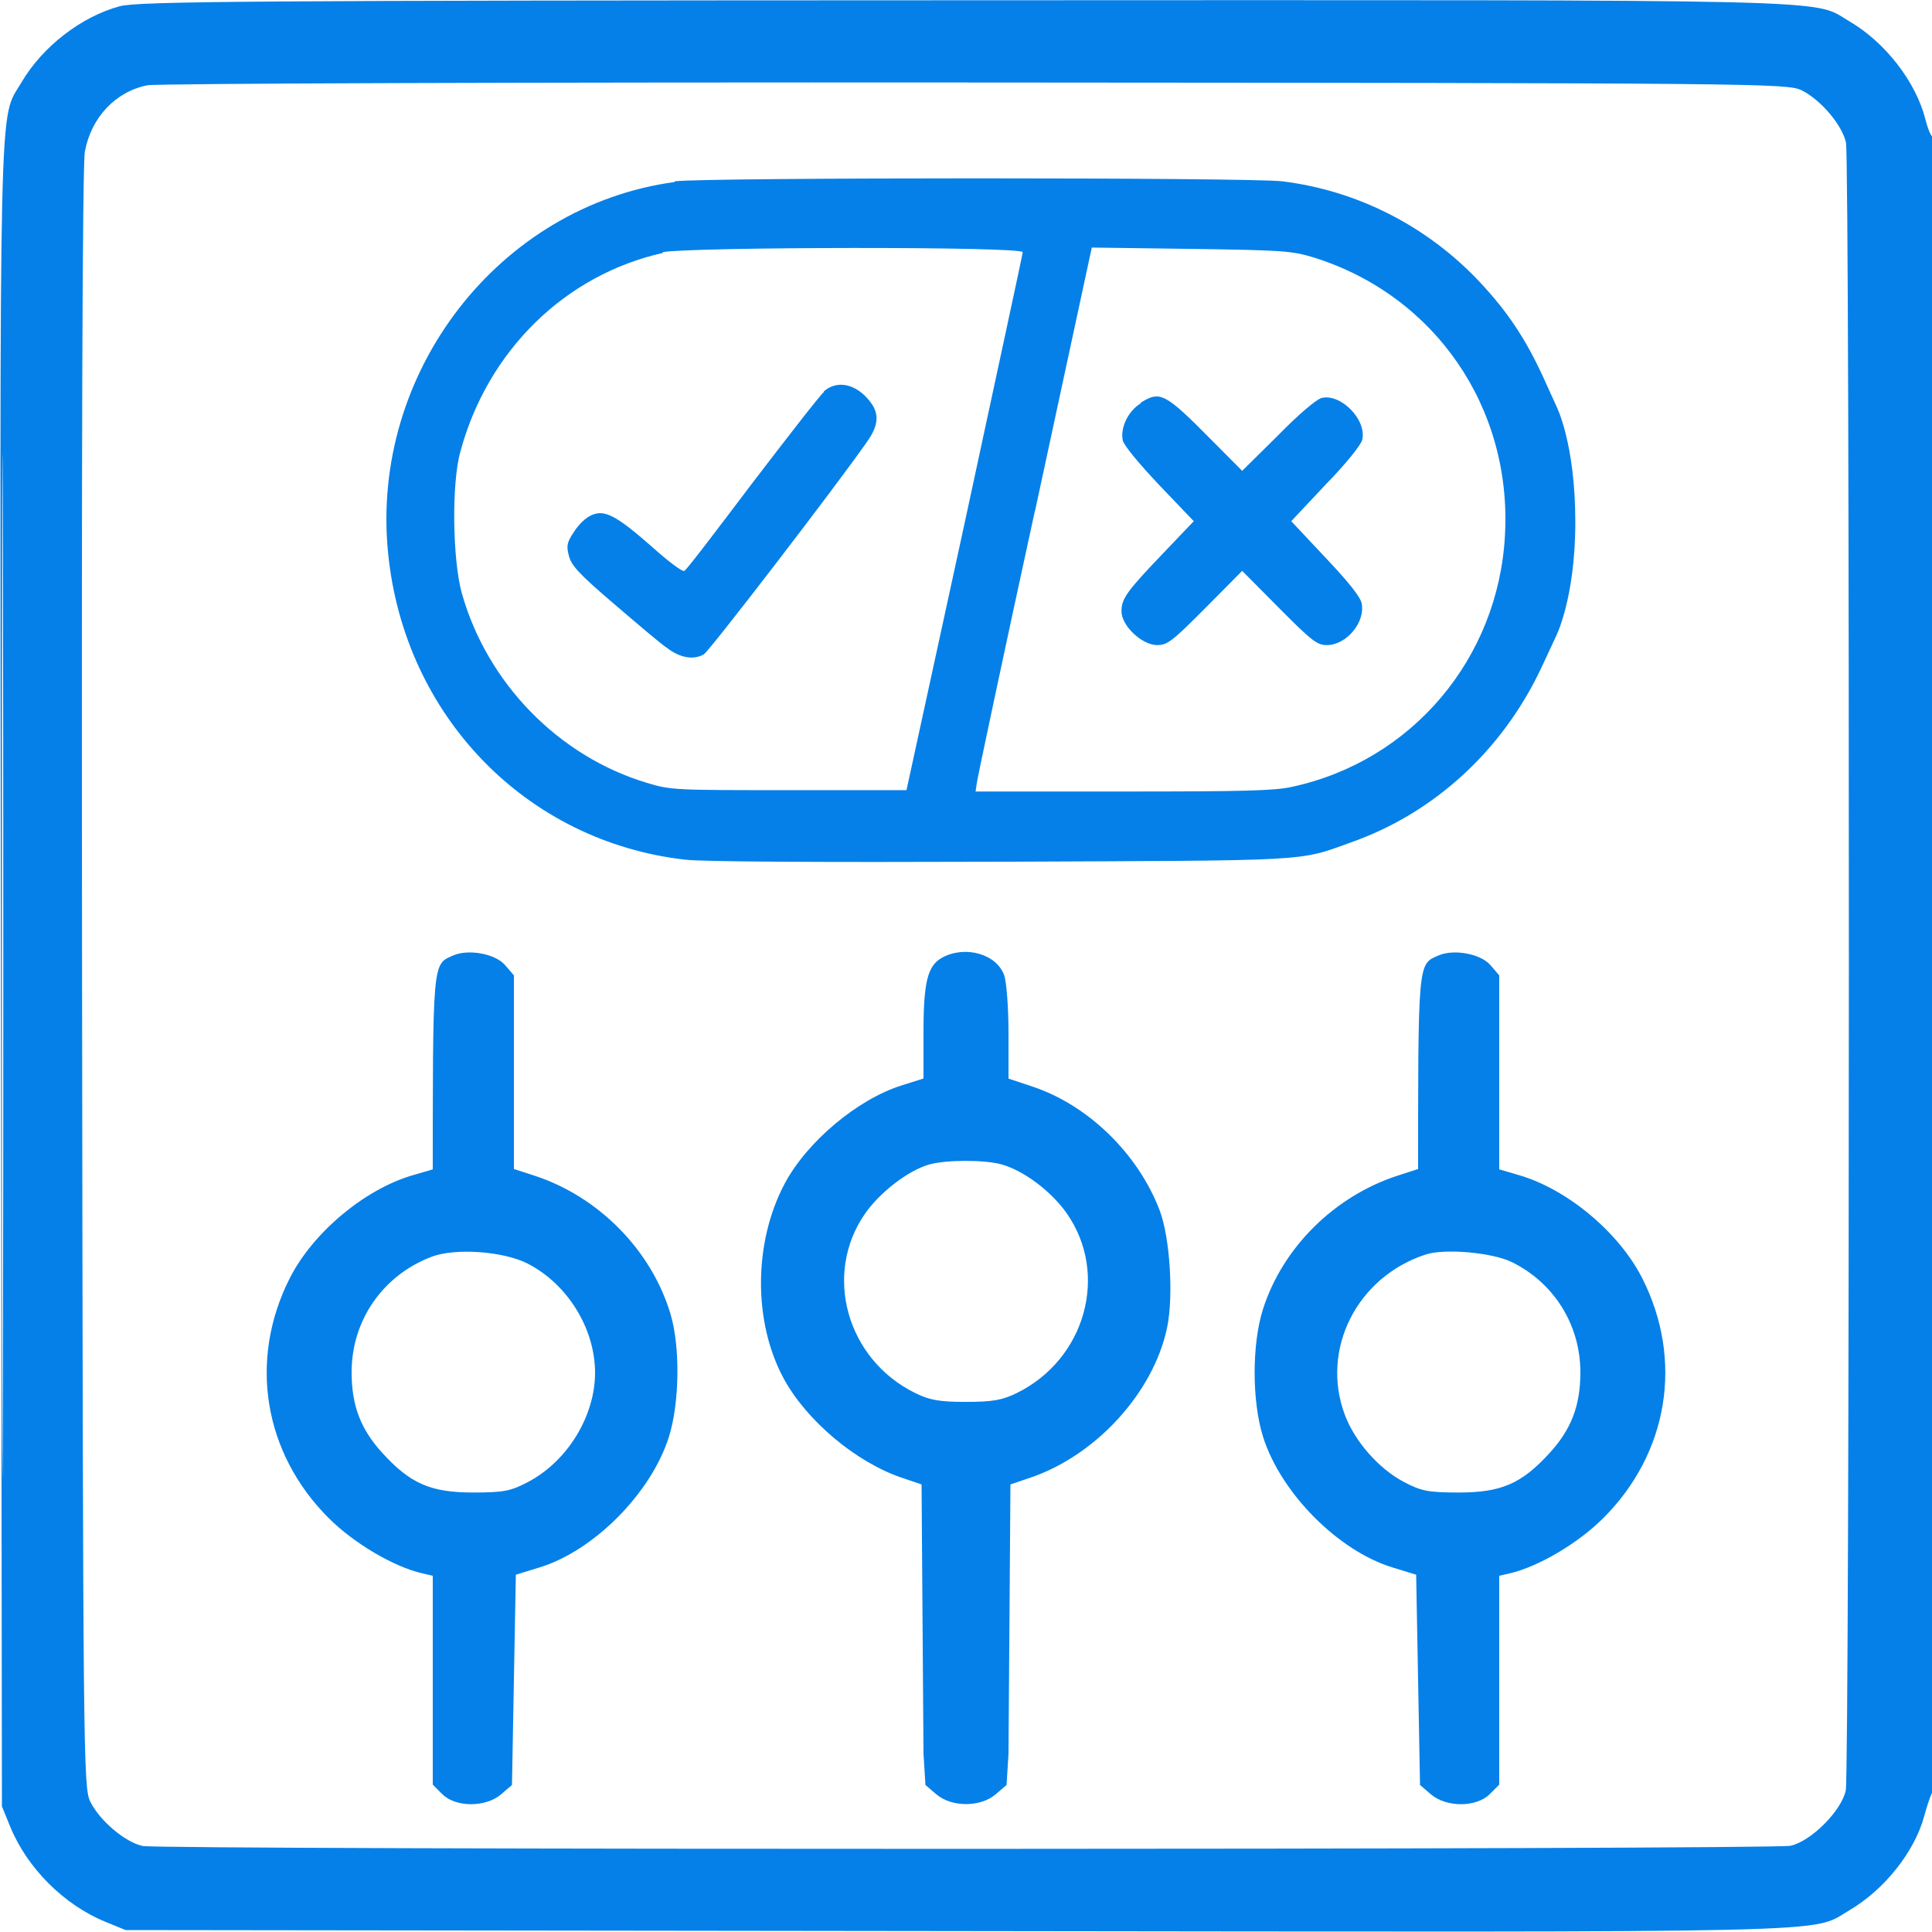 <svg xmlns="http://www.w3.org/2000/svg" width="65" height="65" viewBox="0 0 65 65" fill="none"><g clip-path="url(#clip0_1333_14608)"><path fill-rule="evenodd" clip-rule="evenodd" d="M4.033 0.209C2.733 0.558 1.425 1.571 0.719 2.777C-0.046 4.082 -0.006 2.323 0.031 32.834L0.065 60.775L0.346 61.462C0.916 62.85 2.15 64.084 3.539 64.654L4.225 64.935L32.166 64.969C62.697 65.006 60.891 65.048 62.218 64.27C63.397 63.58 64.418 62.295 64.738 61.1C64.824 60.778 64.947 60.414 65.012 60.289C65.15 60.026 65.177 4.459 65.04 4.597C64.99 4.646 64.871 4.38 64.775 4.004C64.454 2.748 63.425 1.423 62.226 0.721C60.924 -0.042 62.665 -0.001 32.44 0.009C8.489 0.016 4.649 0.043 4.033 0.209ZM4.958 2.869C3.888 3.081 3.068 3.951 2.855 5.101C2.772 5.552 2.739 15.406 2.761 32.962C2.794 59.247 2.803 60.141 3.039 60.617C3.358 61.259 4.211 61.98 4.799 62.106C5.428 62.24 59.601 62.233 60.237 62.099C60.924 61.954 61.954 60.925 62.099 60.237C62.233 59.602 62.24 5.429 62.106 4.799C61.98 4.211 61.259 3.358 60.617 3.04C60.141 2.803 59.26 2.794 32.825 2.776C17.81 2.765 5.27 2.807 4.958 2.869ZM0.064 32.5C0.064 47.837 0.079 54.111 0.098 46.443C0.116 38.774 0.116 26.226 0.098 18.558C0.079 10.889 0.064 17.163 0.064 32.5ZM15.256 32.142C14.543 32.448 14.56 32.255 14.56 40.1V39.342L13.877 39.542C12.257 40.017 10.52 41.475 9.745 43.011C8.355 45.763 8.868 48.893 11.066 51.082C11.912 51.925 13.247 52.712 14.203 52.933L14.56 53.015V56.529V60.042L14.879 60.361C15.329 60.811 16.34 60.814 16.86 60.367L17.225 60.053L17.29 56.516L17.355 52.979L18.154 52.734C19.981 52.174 21.904 50.235 22.502 48.35C22.861 47.219 22.89 45.341 22.566 44.235C21.935 42.081 20.145 40.256 17.973 39.551L17.29 39.33V40.072V32.815L16.993 32.469C16.667 32.091 15.771 31.922 15.256 32.142ZM31.701 32.217C31.206 32.487 31.07 33.032 31.07 34.757V36.286L30.341 36.515C28.852 36.983 27.154 38.407 26.404 39.814C25.351 41.788 25.334 44.466 26.362 46.37C27.129 47.792 28.796 49.194 30.338 49.716L31.005 49.942L31.07 58.998L31.135 60.053L31.5 60.366C32.012 60.807 32.988 60.807 33.5 60.366L33.865 60.053L33.93 58.998L33.995 49.942L34.662 49.716C36.88 48.965 38.814 46.842 39.267 44.659C39.487 43.599 39.361 41.623 39.014 40.717C38.287 38.814 36.609 37.181 34.745 36.56L33.93 36.289V34.759C33.93 33.917 33.865 33.043 33.786 32.816C33.536 32.099 32.478 31.796 31.701 32.217ZM48.406 32.142C47.693 32.448 47.71 32.255 47.71 40.094V39.33L47.028 39.551C44.899 40.242 43.159 41.964 42.493 44.04C42.115 45.219 42.117 47.154 42.497 48.35C43.098 50.237 45.02 52.174 46.846 52.734L47.645 52.979L47.71 56.516L47.775 60.053L48.14 60.367C48.66 60.814 49.671 60.811 50.121 60.361L50.44 60.042V56.529V53.015L50.797 52.933C51.753 52.712 53.088 51.925 53.934 51.082C56.132 48.893 56.645 45.763 55.255 43.011C54.48 41.475 52.743 40.017 51.123 39.542L50.44 39.342V40.078V32.815L50.143 32.469C49.817 32.091 48.921 31.922 48.406 32.142ZM31.247 39.182C30.554 39.383 29.603 40.114 29.105 40.829C27.686 42.868 28.482 45.73 30.785 46.864C31.277 47.107 31.608 47.165 32.5 47.165C33.392 47.165 33.722 47.107 34.215 46.864C36.518 45.73 37.315 42.868 35.895 40.829C35.375 40.083 34.444 39.383 33.693 39.174C33.118 39.014 31.811 39.018 31.247 39.182ZM14.516 42.284C12.877 42.91 11.83 44.423 11.83 46.163C11.83 47.291 12.132 48.083 12.869 48.889C13.81 49.919 14.494 50.215 15.925 50.214C16.942 50.213 17.182 50.167 17.761 49.862C19.087 49.166 20.02 47.647 20.02 46.185C20.02 44.698 19.094 43.2 17.75 42.511C16.938 42.095 15.309 41.98 14.516 42.284ZM47.97 42.205C45.655 42.957 44.421 45.397 45.244 47.597C45.582 48.499 46.389 49.416 47.239 49.862C47.818 50.167 48.057 50.213 49.075 50.214C50.506 50.215 51.19 49.919 52.131 48.889C52.867 48.084 53.17 47.291 53.17 46.167C53.17 44.577 52.285 43.157 50.86 42.46C50.203 42.139 48.608 41.998 47.97 42.205Z" fill="#0580E8"></path><path fill-rule="evenodd" clip-rule="evenodd" d="M22.701 6.123C16.793 6.925 12.449 12.52 13.057 18.605C13.6 24.088 17.705 28.323 23.07 28.925C23.7 28.992 27.479 29.014 33.713 28.992C44.16 28.947 43.66 28.992 45.441 28.345C48.243 27.364 50.546 25.247 51.849 22.483L52.327 21.458C52.327 21.458 53 20.187 53 17.557C53 14.927 52.37 13.679 52.37 13.679L51.914 12.676C51.306 11.361 50.719 10.491 49.785 9.488C48.026 7.616 45.68 6.412 43.139 6.1C42.053 5.967 23.721 5.967 22.701 6.1M22.31 8.508C19.008 9.243 16.402 11.806 15.489 15.194C15.185 16.287 15.229 18.828 15.533 19.942C16.38 22.974 18.791 25.448 21.767 26.339C22.57 26.584 22.722 26.584 26.545 26.584H30.498L32.453 17.602C33.517 12.653 34.408 8.552 34.408 8.485C34.408 8.285 23.157 8.307 22.288 8.485M34.82 17.178C33.756 22.06 32.887 26.161 32.865 26.339L32.822 26.629H37.774C41.749 26.629 42.879 26.607 43.465 26.473C47.505 25.604 50.415 22.149 50.633 18.003C50.871 13.701 48.265 9.934 44.203 8.664C43.465 8.441 43.204 8.418 40.077 8.374L36.732 8.329L34.82 17.201M27.718 13.188C27.566 13.322 26.48 14.726 25.285 16.287C24.091 17.869 23.091 19.184 23.026 19.206C22.961 19.251 22.462 18.872 21.919 18.382C20.724 17.334 20.333 17.134 19.899 17.334C19.725 17.401 19.464 17.646 19.312 17.892C19.073 18.248 19.052 18.36 19.138 18.694C19.225 19.028 19.464 19.296 20.637 20.299C21.419 20.967 22.223 21.658 22.462 21.814C22.874 22.127 23.33 22.216 23.678 22.015C23.852 21.926 28.131 16.354 29.173 14.86C29.564 14.303 29.586 13.924 29.282 13.523C28.826 12.921 28.174 12.765 27.718 13.166M38.382 13.567C37.948 13.835 37.687 14.392 37.774 14.816C37.818 14.994 38.317 15.596 39.012 16.331L40.163 17.535L39.121 18.627C37.905 19.898 37.731 20.143 37.731 20.566C37.731 21.057 38.426 21.703 38.925 21.703C39.273 21.703 39.425 21.591 40.554 20.455L41.792 19.206L43.031 20.455C44.138 21.569 44.312 21.703 44.638 21.703C45.311 21.703 45.941 20.923 45.811 20.299C45.767 20.076 45.355 19.563 44.594 18.761L43.443 17.535L44.594 16.309C45.289 15.596 45.789 14.972 45.832 14.793C45.984 14.124 45.116 13.233 44.464 13.389C44.29 13.434 43.682 13.946 42.987 14.659L41.792 15.841L40.772 14.816C39.186 13.211 39.034 13.144 38.382 13.545" fill="#0580E8"></path></g><defs><clipPath id="clip0_1333_14608"><rect width="65" height="65" fill="white"></rect></clipPath></defs></svg>